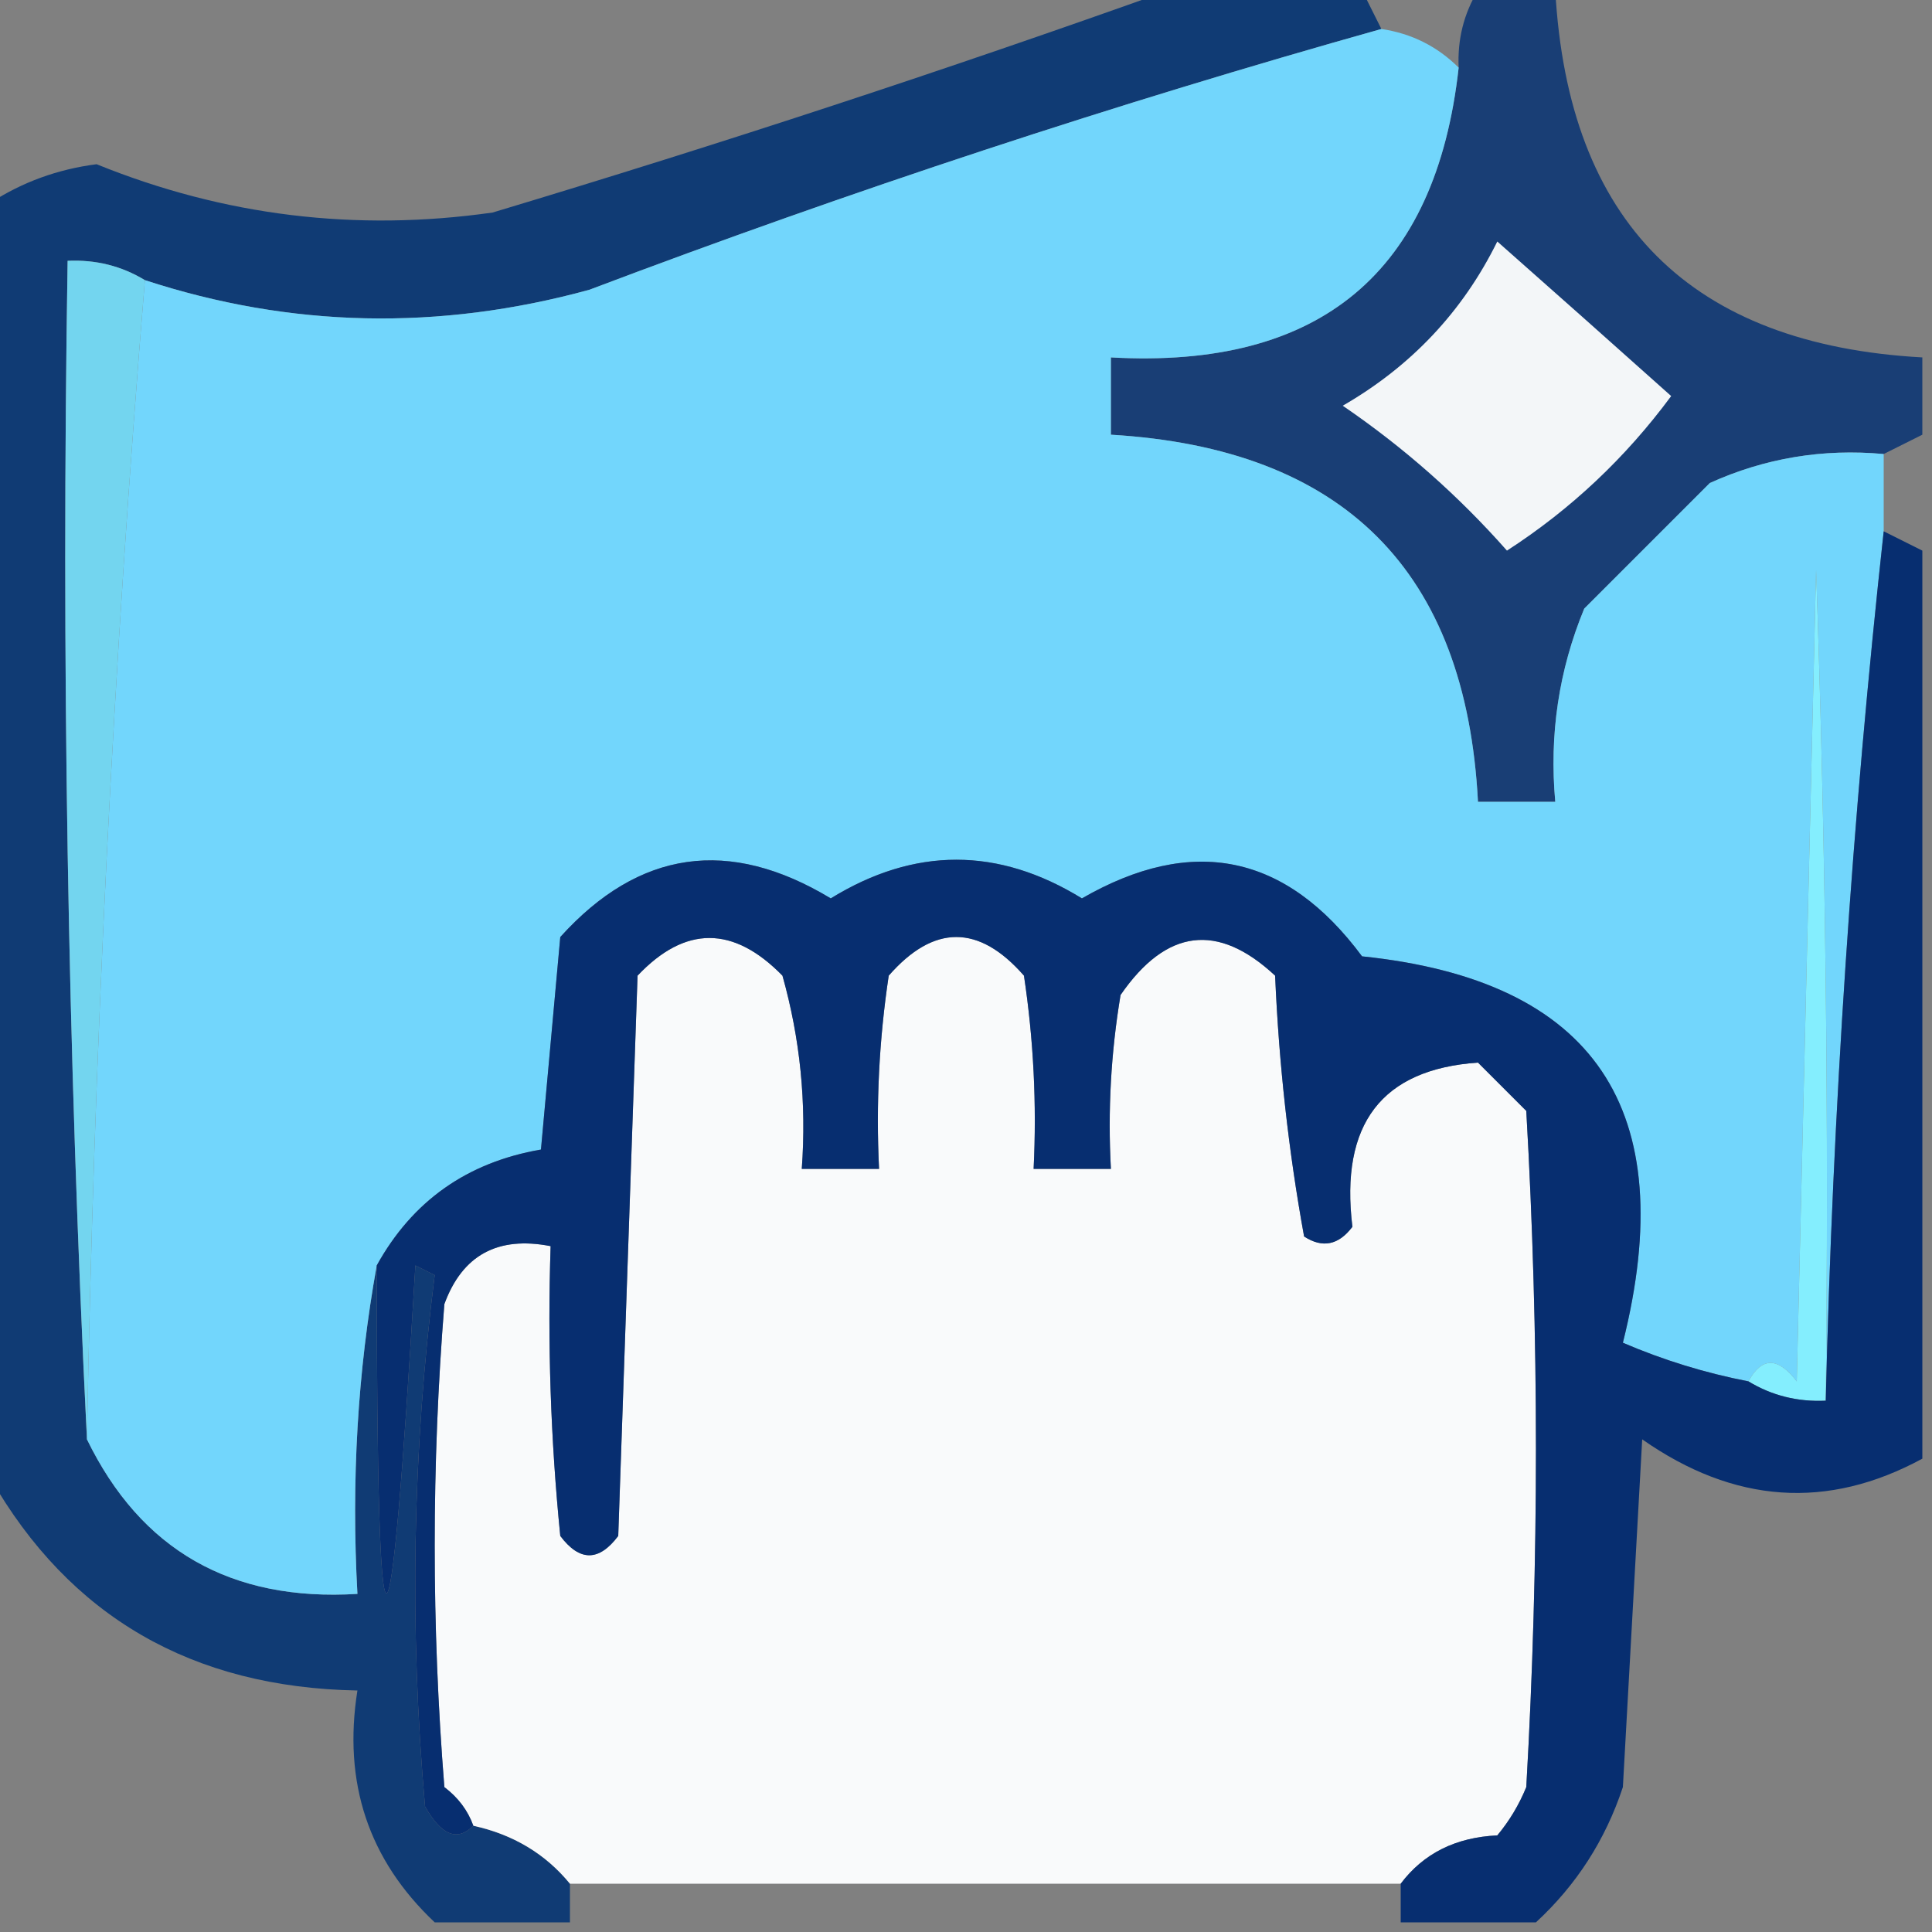 <svg xmlns="http://www.w3.org/2000/svg" xmlns:xlink="http://www.w3.org/1999/xlink" width="100px" height="100px" style="shape-rendering:geometricPrecision; text-rendering:geometricPrecision; image-rendering:optimizeQuality; fill-rule:evenodd; clip-rule:evenodd"><rect width="100%" height="100%" fill="#808080" stroke="none"/><g><path style="opacity:0.888" fill="#033373" d="M 60.5,-0.5 C 63.833,-0.5 67.167,-0.5 70.5,-0.5C 70.833,0.167 71.167,0.833 71.5,1.5C 57.731,5.368 44.065,9.868 30.5,15C 22.716,17.133 15.05,16.967 7.5,14.5C 6.292,13.766 4.959,13.433 3.5,13.5C 3.17,34.007 3.503,54.34 4.5,74.5C 7.294,80.236 11.961,82.903 18.5,82.5C 18.178,76.642 18.511,70.975 19.5,65.5C 19.503,88.128 20.17,88.128 21.5,65.5C 21.833,65.667 22.167,65.833 22.5,66C 21.35,75.089 21.183,84.255 22,93.5C 22.838,94.999 23.672,95.332 24.5,94.5C 26.565,94.953 28.232,95.953 29.5,97.5C 29.5,98.167 29.5,98.833 29.5,99.5C 27.167,99.5 24.833,99.5 22.5,99.5C 19.075,96.271 17.742,92.271 18.5,87.5C 9.94,87.344 3.607,83.678 -0.5,76.5C -0.5,54.5 -0.5,32.5 -0.5,10.5C 1.157,9.425 2.991,8.758 5,8.5C 11.595,11.175 18.428,12.008 25.5,11C 37.369,7.432 49.036,3.599 60.5,-0.5 Z"></path></g><g><path style="opacity:0.844" fill="#073273" d="M 76.5,-0.5 C 77.833,-0.5 79.167,-0.5 80.5,-0.5C 81.168,11.501 87.501,17.835 99.5,18.5C 99.5,19.833 99.5,21.167 99.5,22.5C 98.833,22.833 98.167,23.167 97.5,23.5C 94.351,23.211 91.351,23.711 88.5,25C 86.333,27.167 84.167,29.333 82,31.5C 80.684,34.688 80.184,38.022 80.5,41.5C 79.167,41.5 77.833,41.5 76.5,41.5C 75.88,29.547 69.547,23.213 57.5,22.5C 57.5,21.167 57.5,19.833 57.5,18.5C 68.325,19.108 74.325,14.108 75.5,3.5C 75.433,2.041 75.766,0.708 76.5,-0.5 Z"></path></g><g><path style="opacity:1" fill="#72d6fc" d="M 71.5,1.5 C 73.062,1.733 74.395,2.4 75.5,3.5C 74.325,14.108 68.325,19.108 57.5,18.5C 57.5,19.833 57.5,21.167 57.5,22.5C 69.547,23.213 75.88,29.547 76.5,41.5C 77.833,41.5 79.167,41.5 80.5,41.5C 80.184,38.022 80.684,34.688 82,31.5C 84.167,29.333 86.333,27.167 88.5,25C 91.351,23.711 94.351,23.211 97.5,23.5C 97.5,24.833 97.5,26.167 97.5,27.5C 95.866,42.434 94.866,57.434 94.5,72.5C 94.667,58.163 94.5,43.83 94,29.5C 93.667,43.5 93.333,57.5 93,71.5C 92.023,70.226 91.189,70.226 90.5,71.5C 88.254,71.064 86.087,70.397 84,69.5C 87.034,57.411 82.534,50.744 70.5,49.5C 66.564,44.199 61.731,43.199 56,46.5C 51.667,43.833 47.333,43.833 43,46.5C 37.74,43.324 33.073,43.99 29,48.5C 28.667,52.167 28.333,55.833 28,59.5C 24.179,60.161 21.346,62.161 19.5,65.5C 18.511,70.975 18.178,76.642 18.5,82.5C 11.961,82.903 7.294,80.236 4.5,74.5C 4.858,54.441 5.858,34.441 7.5,14.5C 15.05,16.967 22.716,17.133 30.5,15C 44.065,9.868 57.731,5.368 71.5,1.5 Z"></path></g><g><path style="opacity:1" fill="#f3f6f8" d="M 77.5,12.5 C 80.435,15.093 83.435,17.76 86.5,20.5C 84.134,23.701 81.3,26.367 78,28.5C 75.484,25.651 72.651,23.151 69.5,21C 73.048,18.953 75.715,16.12 77.5,12.5 Z"></path></g><g><path style="opacity:1" fill="#73d5ef" d="M 7.5,14.5 C 5.858,34.441 4.858,54.441 4.5,74.5C 3.503,54.34 3.17,34.007 3.5,13.5C 4.959,13.433 6.292,13.766 7.5,14.5 Z"></path></g><g><path style="opacity:1" fill="#84eefe" d="M 94.5,72.5 C 93.041,72.567 91.708,72.234 90.5,71.5C 91.189,70.226 92.023,70.226 93,71.5C 93.333,57.5 93.667,43.5 94,29.5C 94.5,43.83 94.667,58.163 94.5,72.5 Z"></path></g><g><path style="opacity:0.997" fill="#f9fafb" d="M 72.5,97.5 C 58.167,97.5 43.833,97.5 29.5,97.5C 28.232,95.953 26.565,94.953 24.5,94.5C 24.217,93.711 23.717,93.044 23,92.5C 22.333,84.167 22.333,75.833 23,67.5C 23.928,64.965 25.762,63.965 28.5,64.5C 28.334,69.511 28.501,74.511 29,79.5C 30,80.833 31,80.833 32,79.5C 32.333,69.833 32.667,60.167 33,50.5C 35.459,47.9 37.959,47.9 40.5,50.5C 41.417,53.758 41.751,57.091 41.5,60.5C 42.833,60.5 44.167,60.5 45.5,60.5C 45.335,57.15 45.502,53.817 46,50.5C 48.333,47.833 50.667,47.833 53,50.5C 53.498,53.817 53.665,57.15 53.5,60.5C 54.833,60.5 56.167,60.5 57.5,60.5C 57.335,57.482 57.502,54.482 58,51.5C 60.367,48.068 63.034,47.735 66,50.5C 66.197,55.086 66.697,59.586 67.5,64C 68.449,64.617 69.282,64.451 70,63.5C 69.351,58.178 71.517,55.345 76.5,55C 77.333,55.833 78.167,56.667 79,57.5C 79.667,69.167 79.667,80.833 79,92.5C 78.626,93.416 78.126,94.25 77.5,95C 75.347,95.1 73.681,95.933 72.5,97.5 Z"></path></g><g><path style="opacity:1" fill="#072e70" d="M 97.5,27.5 C 98.167,27.833 98.833,28.167 99.5,28.5C 99.5,44.167 99.5,59.833 99.5,75.5C 94.591,78.164 89.758,77.831 85,74.5C 84.667,80.5 84.333,86.5 84,92.5C 83.096,95.233 81.596,97.567 79.5,99.5C 77.167,99.5 74.833,99.5 72.5,99.5C 72.5,98.833 72.5,98.167 72.5,97.5C 73.681,95.933 75.347,95.1 77.5,95C 78.126,94.25 78.626,93.416 79,92.5C 79.667,80.833 79.667,69.167 79,57.5C 78.167,56.667 77.333,55.833 76.5,55C 71.517,55.345 69.351,58.178 70,63.5C 69.282,64.451 68.449,64.617 67.5,64C 66.697,59.586 66.197,55.086 66,50.5C 63.034,47.735 60.367,48.068 58,51.5C 57.502,54.482 57.335,57.482 57.5,60.5C 56.167,60.5 54.833,60.5 53.5,60.5C 53.665,57.15 53.498,53.817 53,50.5C 50.667,47.833 48.333,47.833 46,50.5C 45.502,53.817 45.335,57.15 45.5,60.5C 44.167,60.5 42.833,60.5 41.5,60.5C 41.751,57.091 41.417,53.758 40.5,50.5C 37.959,47.9 35.459,47.9 33,50.5C 32.667,60.167 32.333,69.833 32,79.5C 31,80.833 30,80.833 29,79.5C 28.501,74.511 28.334,69.511 28.5,64.5C 25.762,63.965 23.928,64.965 23,67.5C 22.333,75.833 22.333,84.167 23,92.5C 23.717,93.044 24.217,93.711 24.5,94.5C 23.672,95.332 22.838,94.999 22,93.5C 21.183,84.255 21.35,75.089 22.5,66C 22.167,65.833 21.833,65.667 21.5,65.5C 20.17,88.128 19.503,88.128 19.5,65.5C 21.346,62.161 24.179,60.161 28,59.5C 28.333,55.833 28.667,52.167 29,48.5C 33.073,43.99 37.74,43.324 43,46.5C 47.333,43.833 51.667,43.833 56,46.5C 61.731,43.199 66.564,44.199 70.5,49.5C 82.534,50.744 87.034,57.411 84,69.5C 86.087,70.397 88.254,71.064 90.5,71.5C 91.708,72.234 93.041,72.567 94.5,72.5C 94.866,57.434 95.866,42.434 97.5,27.5 Z"></path></g></svg>